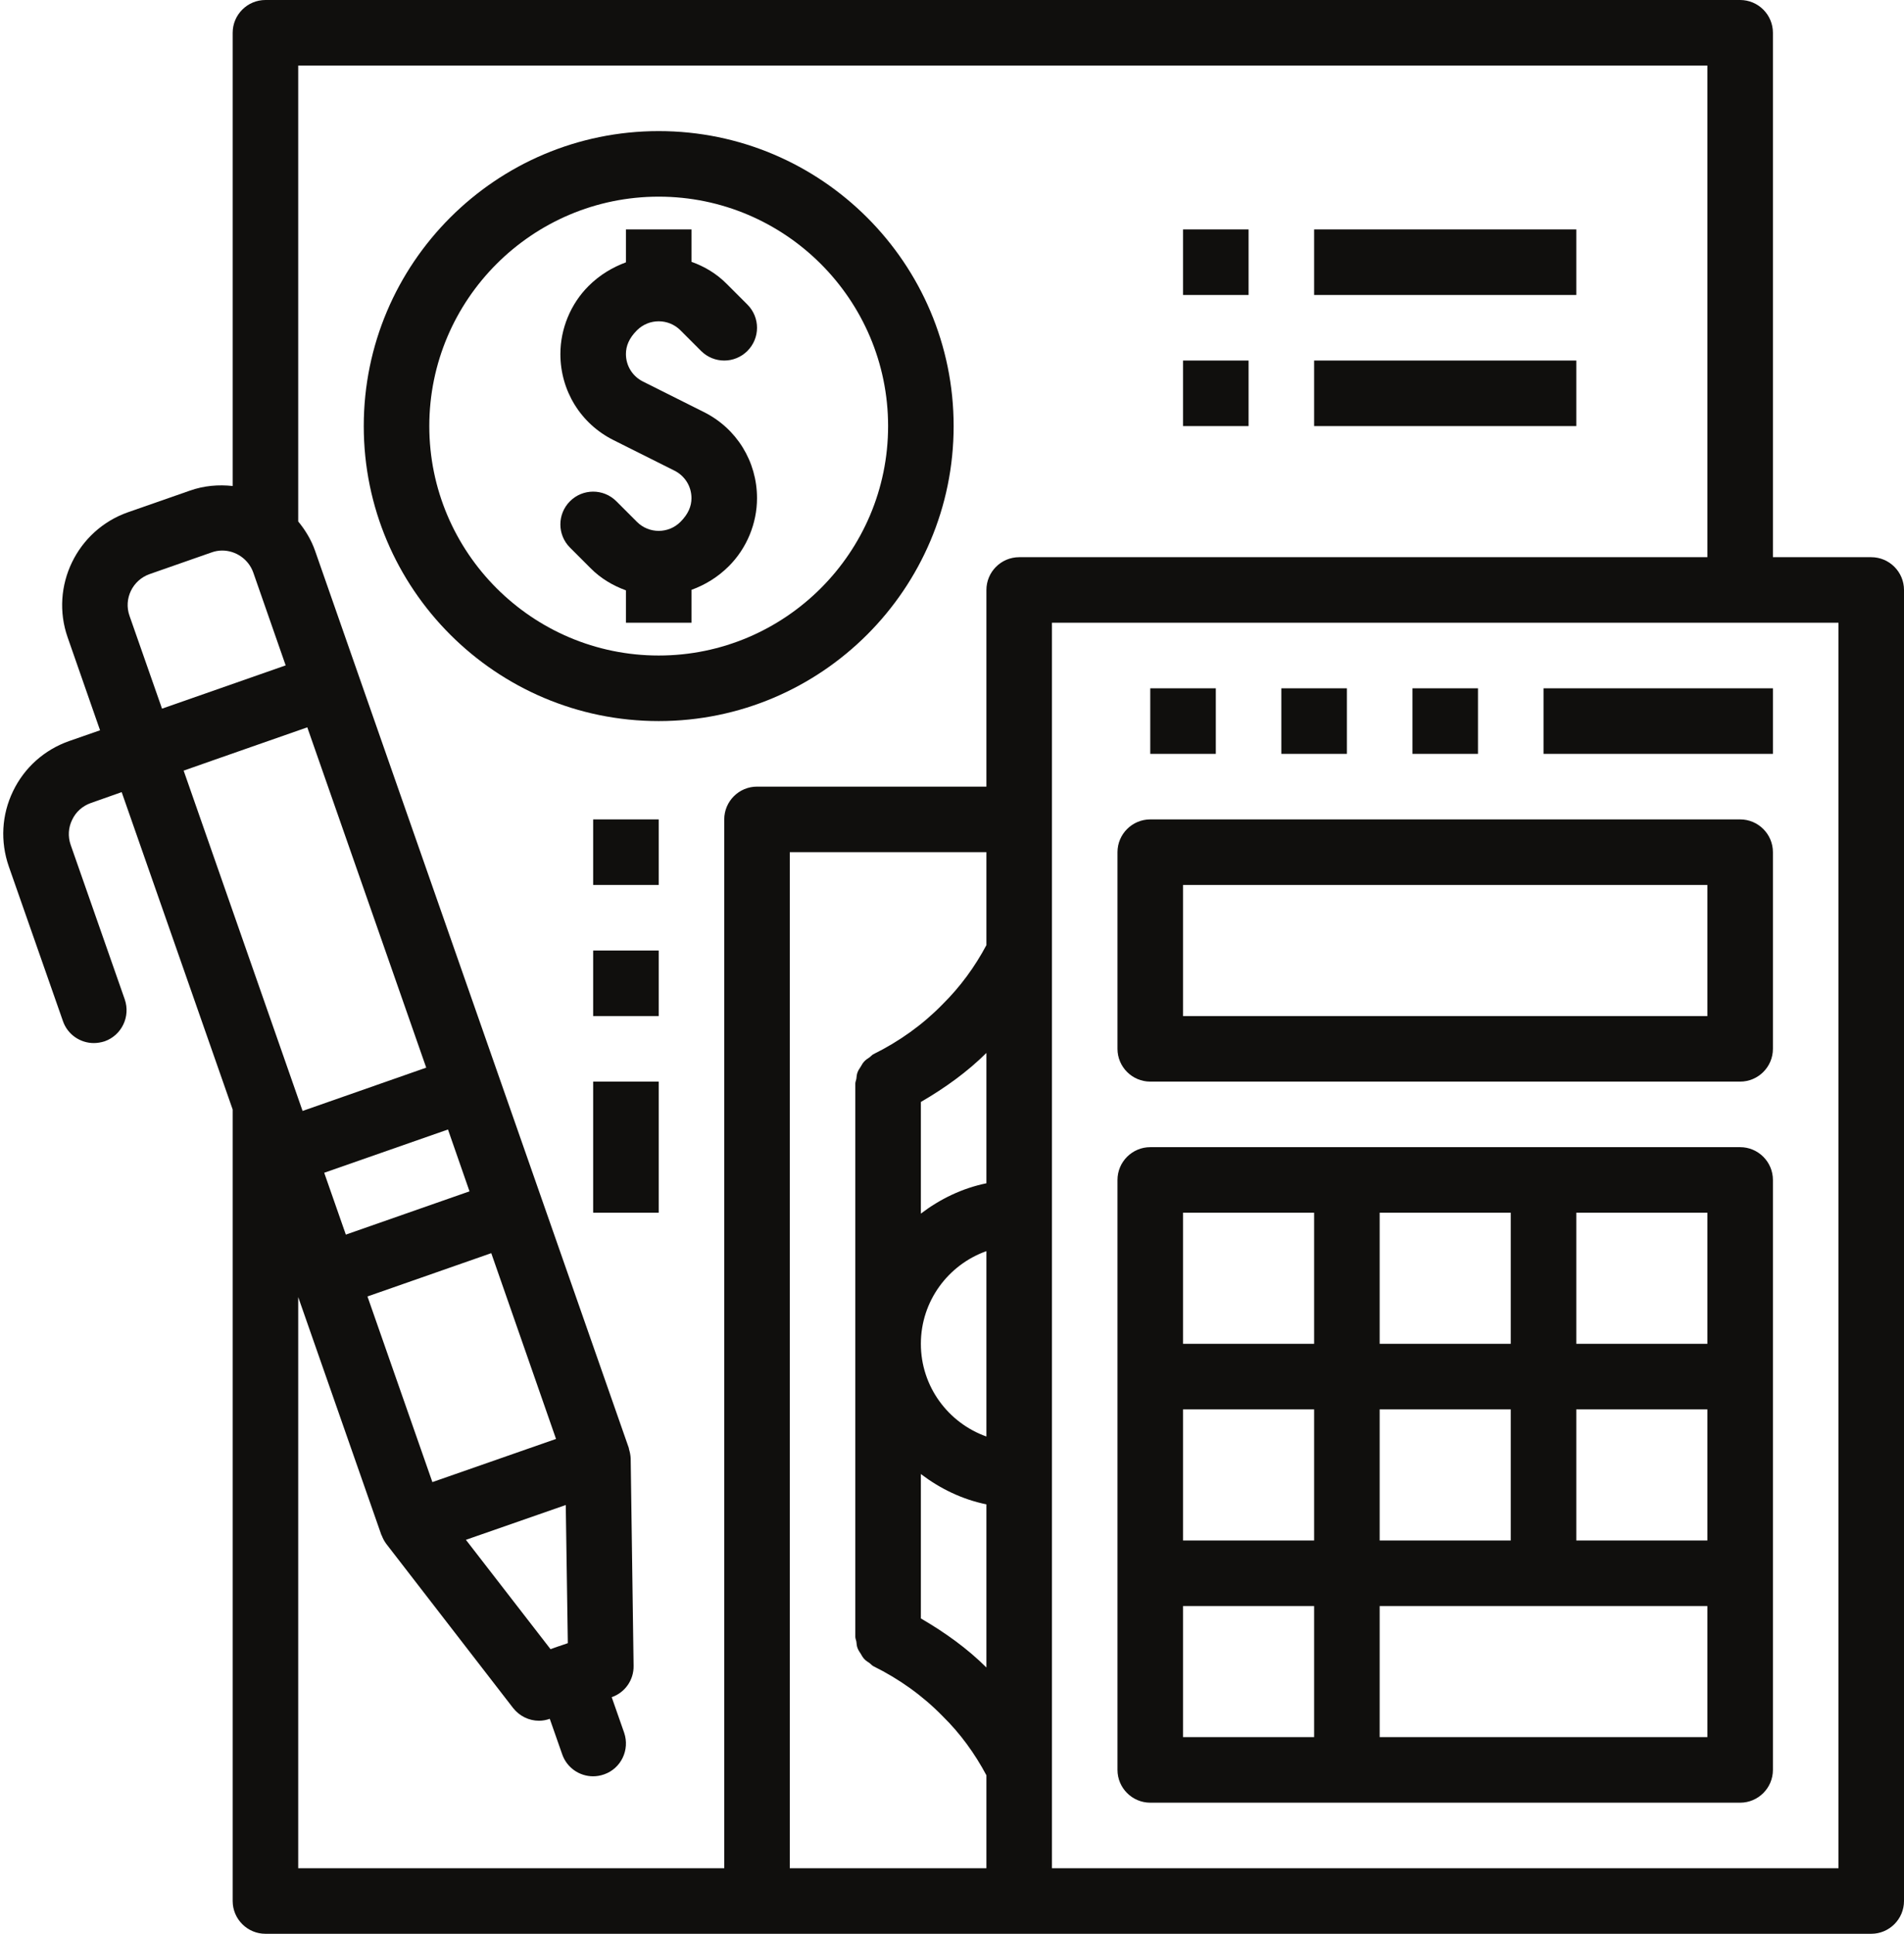 <?xml version="1.0" encoding="UTF-8"?><svg xmlns="http://www.w3.org/2000/svg" xmlns:xlink="http://www.w3.org/1999/xlink" height="59.0" preserveAspectRatio="xMidYMid meet" version="1.0" viewBox="1.9 3.0 58.1 59.0" width="58.1" zoomAndPan="magnify"><g fill="#100f0d" id="change1_1"><path d="M 38 30 L 54 30 L 54 34 L 38 34 Z M 37 36 L 55 36 C 55.551 36 56 35.551 56 35 L 56 29 C 56 28.449 55.551 28 55 28 L 37 28 C 36.449 28 36 28.449 36 29 L 36 35 C 36 35.551 36.449 36 37 36" fill="inherit"/><path d="M 39 24 L 37 24 L 37 26 L 39 26 L 39 24" fill="inherit"/><path d="M 43 24 L 41 24 L 41 26 L 43 26 L 43 24" fill="inherit"/><path d="M 47 24 L 45 24 L 45 26 L 47 26 L 47 24" fill="inherit"/><path d="M 38 52 L 42 52 L 42 56 L 38 56 Z M 38 46 L 42 46 L 42 50 L 38 50 Z M 38 40 L 42 40 L 42 44 L 38 44 Z M 44 52 L 54 52 L 54 56 L 44 56 Z M 44 46 L 48 46 L 48 50 L 44 50 Z M 44 40 L 48 40 L 48 44 L 44 44 Z M 50 46 L 54 46 L 54 50 L 50 50 Z M 50 40 L 54 40 L 54 44 L 50 44 Z M 37 58 L 55 58 C 55.551 58 56 57.551 56 57 L 56 39 C 56 38.449 55.551 38 55 38 L 37 38 C 36.449 38 36 38.449 36 39 L 36 57 C 36 57.551 36.449 58 37 58" fill="inherit"/><path d="M 56 24 L 49 24 L 49 26 L 56 26 L 56 24" fill="inherit"/><path d="M 6.465 20.516 L 8.355 19.855 C 8.461 19.816 8.574 19.797 8.68 19.797 C 9.094 19.797 9.484 20.059 9.629 20.469 L 10.617 23.301 L 6.844 24.621 L 5.852 21.789 C 5.668 21.27 5.945 20.699 6.465 20.516 Z M 11 5 L 54 5 L 54 20 L 33 20 C 32.449 20 32 20.449 32 21 L 32 27 L 25 27 C 24.449 27 24 27.449 24 28 L 24 60 L 11 60 L 11 42.574 L 13.535 49.824 C 13.539 49.836 13.547 49.844 13.551 49.855 C 13.582 49.934 13.621 50.012 13.672 50.082 C 13.68 50.09 13.684 50.098 13.688 50.105 L 17.555 55.109 C 17.75 55.359 18.043 55.5 18.348 55.5 C 18.457 55.5 18.57 55.48 18.676 55.441 L 19.055 56.523 C 19.199 56.938 19.586 57.195 20 57.195 C 20.109 57.195 20.219 57.176 20.332 57.137 C 20.852 56.957 21.125 56.387 20.945 55.863 L 20.566 54.781 C 20.973 54.641 21.242 54.254 21.234 53.824 L 21.145 47.5 C 21.141 47.402 21.121 47.305 21.094 47.215 C 21.09 47.203 21.09 47.195 21.09 47.184 L 12.836 23.586 L 11.516 19.809 C 11.398 19.469 11.215 19.172 11 18.91 Z M 58 22 L 58 60 L 34 60 L 34 22 Z M 32 31.836 C 31.648 32.496 31.203 33.109 30.648 33.656 C 30.055 34.262 29.348 34.77 28.551 35.164 C 28.508 35.188 28.48 35.223 28.441 35.254 C 28.383 35.293 28.32 35.332 28.27 35.387 C 28.227 35.434 28.199 35.484 28.168 35.539 C 28.133 35.594 28.094 35.648 28.07 35.711 C 28.043 35.777 28.039 35.844 28.031 35.918 C 28.023 35.965 28 36.008 28 36.059 L 28 52.941 C 28 52.992 28.023 53.035 28.031 53.082 C 28.039 53.156 28.043 53.223 28.07 53.289 C 28.094 53.352 28.133 53.406 28.168 53.461 C 28.199 53.516 28.227 53.566 28.27 53.613 C 28.32 53.668 28.383 53.707 28.441 53.746 C 28.48 53.777 28.508 53.812 28.551 53.836 C 29.348 54.23 30.055 54.738 30.656 55.352 C 31.207 55.891 31.648 56.504 32 57.164 L 32 60 L 26 60 L 26 29 L 32 29 Z M 32 39.102 C 31.258 39.254 30.586 39.582 30 40.027 L 30 36.621 C 30.734 36.195 31.418 35.703 32 35.125 Z M 32 46.828 C 30.836 46.414 30 45.305 30 44 C 30 42.695 30.836 41.586 32 41.172 Z M 32 53.875 C 31.414 53.293 30.734 52.805 30 52.379 L 30 47.973 C 30.586 48.418 31.258 48.746 32 48.898 Z M 12.453 40.668 L 11.793 38.781 L 15.57 37.461 L 16.227 39.348 Z M 19.164 48.918 L 19.227 53.133 L 18.965 53.223 C 18.965 53.223 18.965 53.223 18.961 53.223 L 18.699 53.316 L 16.117 49.98 Z M 15.094 48.219 L 13.113 42.555 L 16.891 41.234 L 18.867 46.902 Z M 7.504 26.512 L 8.449 26.18 L 11.277 25.191 L 14.906 35.574 L 11.133 36.895 Z M 2.168 29.434 L 3.82 34.152 C 3.961 34.566 4.352 34.824 4.762 34.824 C 4.871 34.824 4.984 34.805 5.094 34.77 C 5.613 34.586 5.887 34.016 5.707 33.492 L 4.055 28.773 C 3.969 28.523 3.984 28.25 4.102 28.012 C 4.215 27.77 4.418 27.59 4.672 27.5 L 5.613 27.168 L 9 36.852 L 9 61 C 9 61.551 9.449 62 10 62 L 59 62 C 59.551 62 60 61.551 60 61 L 60 21 C 60 20.449 59.551 20 59 20 L 56 20 L 56 4 C 56 3.449 55.551 3 55 3 L 10 3 C 9.449 3 9 3.449 9 4 L 9 17.828 C 8.57 17.781 8.129 17.816 7.695 17.969 L 5.805 18.629 C 4.246 19.176 3.418 20.891 3.965 22.449 L 4.953 25.281 L 4.012 25.609 C 3.254 25.875 2.645 26.418 2.297 27.141 C 1.949 27.863 1.906 28.676 2.168 29.434" fill="inherit"/><path d="M 21.336 18.922 L 20.707 18.293 C 20.316 17.902 19.684 17.902 19.293 18.293 C 18.902 18.684 18.902 19.316 19.293 19.707 L 19.922 20.336 C 20.234 20.652 20.605 20.867 21 21.012 L 21 22 L 23 22 L 23 20.996 C 23.41 20.848 23.801 20.613 24.141 20.273 C 24.688 19.727 25 18.969 25 18.199 C 25 17.078 24.379 16.07 23.375 15.57 L 21.52 14.641 C 21.199 14.48 21 14.16 21 13.801 C 21 13.555 21.098 13.316 21.336 13.078 C 21.703 12.711 22.297 12.711 22.664 13.078 L 23.293 13.707 C 23.684 14.098 24.316 14.098 24.707 13.707 C 25.098 13.316 25.098 12.684 24.707 12.293 L 24.078 11.664 C 23.766 11.348 23.395 11.129 23 10.988 L 23 10 L 21 10 L 21 11.004 C 20.59 11.156 20.199 11.387 19.859 11.727 C 19.312 12.273 19 13.031 19 13.801 C 19 14.922 19.621 15.93 20.625 16.43 L 22.48 17.359 C 22.801 17.52 23 17.84 23 18.199 C 23 18.445 22.902 18.684 22.664 18.922 C 22.297 19.289 21.703 19.289 21.336 18.922" fill="inherit"/><path d="M 22 9 C 25.859 9 29 12.141 29 16 C 29 19.859 25.859 23 22 23 C 18.141 23 15 19.859 15 16 C 15 12.141 18.141 9 22 9 Z M 22 25 C 26.965 25 31 20.965 31 16 C 31 11.035 26.965 7 22 7 C 17.035 7 13 11.035 13 16 C 13 20.965 17.035 25 22 25" fill="inherit"/><path d="M 50 10 L 42 10 L 42 12 L 50 12 L 50 10" fill="inherit"/><path d="M 50 14 L 42 14 L 42 16 L 50 16 L 50 14" fill="inherit"/><path d="M 20 30 L 22 30 L 22 28 L 20 28 L 20 30" fill="inherit"/><path d="M 20 34 L 22 34 L 22 32 L 20 32 L 20 34" fill="inherit"/><path d="M 20 40 L 22 40 L 22 36 L 20 36 L 20 40" fill="inherit"/><path d="M 40 14 L 38 14 L 38 16 L 40 16 L 40 14" fill="inherit"/><path d="M 40 10 L 38 10 L 38 12 L 40 12 L 40 10" fill="inherit"/></g></svg>
